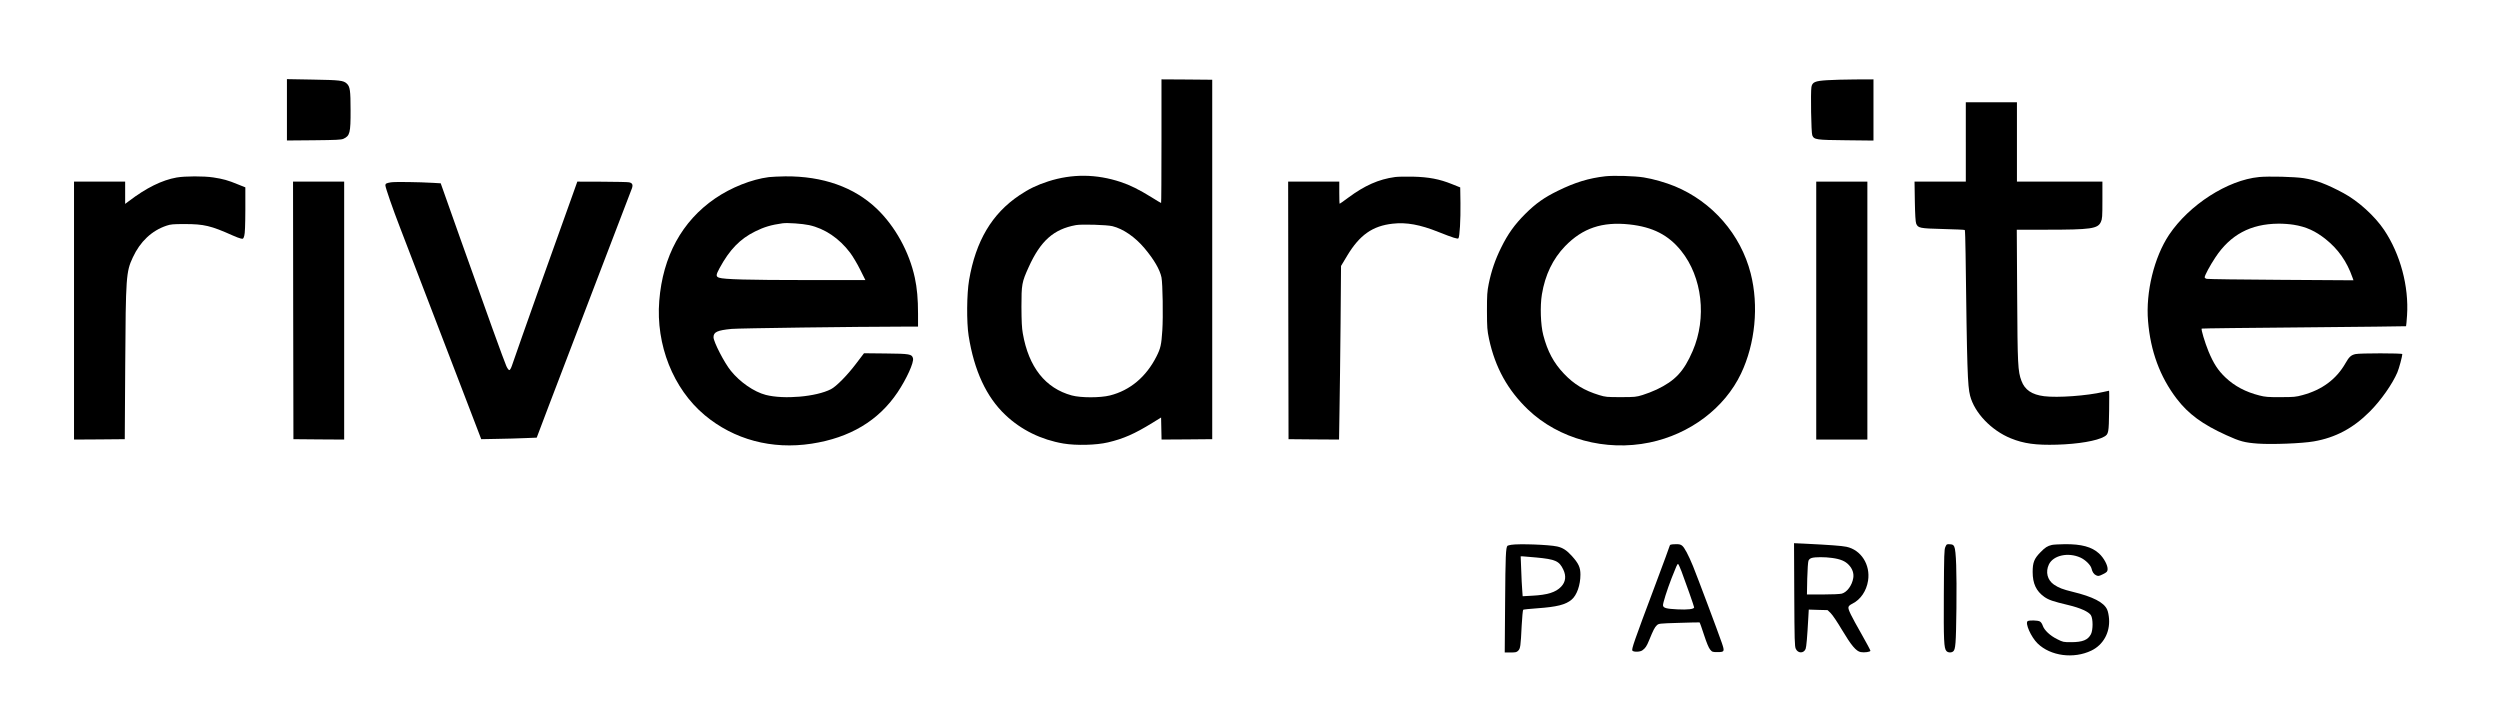 <?xml version="1.0" standalone="no"?>
<!DOCTYPE svg PUBLIC "-//W3C//DTD SVG 20010904//EN"
 "http://www.w3.org/TR/2001/REC-SVG-20010904/DTD/svg10.dtd">
<svg version="1.0" xmlns="http://www.w3.org/2000/svg"
 width="3276pt" height="924pt" viewBox="0 0 3276 924"
 preserveAspectRatio="xMidYMid meet">

<g transform="translate(0,924) scale(0.1,-0.1)"
fill="#000000" stroke="none">
<path d="M3760 7801 l0 -402 353 3 c297 3 357 6 387 19 85 39 95 76 94 374 0
260 -7 310 -50 350 -44 41 -92 46 -446 52 l-338 6 0 -402z"/>
<path d="M15220 7390 c0 -445 -2 -810 -5 -810 -3 0 -60 34 -127 76 -162 100
-278 158 -402 199 -319 106 -637 109 -951 8 -145 -47 -254 -99 -378 -183 -359
-241 -571 -599 -658 -1110 -31 -181 -34 -553 -6 -730 72 -456 232 -802 482
-1038 206 -195 467 -324 760 -374 166 -28 429 -22 585 15 202 48 346 111 580
255 l115 71 3 -145 3 -144 332 2 332 3 0 2355 0 2355 -332 3 -333 2 0 -810z
m-642 -1114 c141 -35 296 -142 419 -288 126 -150 202 -281 223 -383 16 -83 23
-515 11 -695 -12 -188 -23 -235 -76 -340 -135 -268 -347 -446 -610 -512 -127
-32 -381 -32 -500 0 -346 94 -565 370 -642 812 -13 72 -17 158 -18 350 0 293
5 322 94 518 156 346 328 499 619 552 74 14 407 4 480 -14z"/>
<path d="M23942 8189 c-159 -10 -193 -25 -205 -89 -12 -70 -3 -600 11 -633 24
-58 50 -61 445 -65 l357 -4 0 401 0 401 -242 -1 c-134 -1 -298 -5 -366 -10z"/>
<path d="M25760 7380 l0 -520 -336 0 -336 0 4 -257 c3 -176 9 -269 17 -291 24
-61 45 -65 354 -73 153 -4 281 -9 284 -13 3 -3 8 -144 10 -313 19 -1509 26
-1729 59 -1858 58 -225 278 -455 534 -559 169 -69 329 -91 605 -83 278 8 524
50 620 106 56 32 59 51 63 339 2 144 2 262 -1 262 -3 0 -36 -7 -74 -16 -215
-50 -600 -78 -776 -56 -161 20 -254 83 -298 202 -47 126 -51 208 -56 1123 l-5
857 384 0 c590 0 678 13 718 102 18 39 20 67 20 286 l0 242 -560 0 -560 0 0
520 0 520 -335 0 -335 0 0 -520z"/>
<path d="M21036 6930 c-217 -25 -395 -79 -621 -190 -179 -87 -292 -167 -430
-305 -138 -138 -226 -261 -314 -440 -78 -157 -128 -304 -163 -475 -20 -102
-23 -143 -23 -355 1 -222 3 -249 27 -366 81 -375 244 -670 512 -927 403 -384
1014 -550 1591 -431 529 109 984 451 1199 903 187 393 235 889 127 1313 -131
512 -503 939 -994 1142 -120 49 -281 96 -407 116 -114 19 -394 27 -504 15z
m316 -631 c305 -33 511 -138 678 -346 277 -344 338 -879 151 -1312 -116 -269
-229 -390 -473 -506 -51 -24 -133 -56 -183 -71 -85 -26 -101 -28 -285 -28
-185 0 -200 1 -285 27 -195 60 -329 141 -461 280 -134 141 -215 291 -271 506
-35 133 -43 382 -18 533 42 256 144 466 304 632 230 237 486 323 843 285z"/>
<path d="M2315 6914 c-192 -34 -399 -136 -627 -310 l-48 -36 0 146 0 146 -335
0 -335 0 0 -1690 0 -1690 333 2 332 3 6 970 c7 1160 11 1223 100 1413 95 206
249 351 442 415 53 18 86 21 237 21 254 0 344 -22 626 -148 44 -20 94 -39 111
-42 30 -6 32 -4 44 37 9 31 13 131 14 339 l0 295 -100 40 c-125 52 -194 71
-320 90 -124 19 -372 18 -480 -1z"/>
<path d="M10075 6919 c-226 -29 -493 -135 -705 -280 -434 -298 -685 -758 -731
-1341 -46 -577 182 -1151 594 -1497 385 -322 881 -455 1402 -375 502 77 877
301 1127 673 119 178 216 392 202 446 -14 55 -42 60 -356 63 l-286 3 -105
-138 c-113 -150 -259 -298 -328 -333 -194 -100 -616 -136 -854 -75 -154 40
-338 167 -458 316 -85 104 -227 380 -227 440 0 68 50 91 238 109 94 9 1624 29
2260 30 l182 0 0 169 c0 194 -13 336 -42 471 -73 339 -258 675 -500 906 -296
282 -706 427 -1198 423 -80 -1 -176 -6 -215 -10z m528 -629 c205 -45 395 -173
538 -363 33 -44 92 -142 130 -219 l69 -138 -767 0 c-766 0 -1089 9 -1150 31
-44 15 -42 36 6 125 132 243 268 383 466 481 117 58 209 86 360 107 62 9 260
-5 348 -24z"/>
<path d="M18280 6920 c-214 -29 -398 -111 -615 -272 -58 -43 -107 -78 -110
-78 -3 0 -5 65 -5 145 l0 145 -335 0 -335 0 2 -1687 3 -1688 331 -3 331 -2 6
382 c4 211 10 723 14 1138 l6 755 81 135 c163 271 332 390 597 419 179 20 357
-12 599 -109 194 -77 250 -94 261 -83 17 17 30 247 27 462 l-3 205 -110 44
c-161 65 -302 92 -510 97 -93 2 -199 0 -235 -5z"/>
<path d="M29602 6920 c-411 -40 -914 -363 -1178 -756 -196 -294 -308 -751
-276 -1132 32 -393 156 -729 374 -1015 154 -202 339 -338 653 -480 178 -81
237 -97 413 -110 183 -13 580 2 732 29 284 49 517 173 734 391 145 145 297
362 361 513 22 51 65 212 65 240 0 13 -561 13 -614 0 -58 -13 -84 -37 -131
-120 -119 -209 -306 -348 -561 -417 -91 -25 -115 -27 -289 -27 -164 -1 -202 2
-279 22 -178 45 -324 122 -444 236 -97 92 -156 183 -222 342 -48 118 -99 288
-89 298 3 3 605 10 1339 16 734 7 1337 13 1339 15 2 3 8 66 13 142 25 381 -88
802 -300 1119 -123 183 -340 380 -534 484 -218 117 -359 170 -520 195 -123 19
-456 27 -586 15z m453 -625 c164 -26 287 -82 423 -191 162 -130 275 -290 348
-498 l14 -39 -947 6 c-522 3 -960 9 -975 13 -16 3 -28 13 -28 20 0 25 70 155
139 259 197 299 462 441 826 444 61 1 151 -6 200 -14z"/>
<path d="M3842 5173 l3 -1688 333 -3 332 -2 0 1690 0 1690 -335 0 -335 0 2
-1687z"/>
<path d="M5124 6851 c-62 -10 -74 -17 -74 -40 0 -28 98 -311 195 -561 95 -247
553 -1440 812 -2115 90 -236 183 -479 207 -540 l42 -110 210 4 c115 2 278 6
363 10 l154 6 159 420 c88 231 366 958 617 1615 252 657 464 1212 472 1233 16
46 5 69 -37 78 -16 4 -175 7 -354 8 l-325 1 -58 -163 c-278 -770 -679 -1900
-799 -2249 -12 -35 -26 -58 -34 -58 -9 0 -26 24 -39 53 -28 62 -255 689 -606
1678 l-254 717 -100 6 c-188 11 -500 15 -551 7z"/>
<path d="M23800 5170 l0 -1690 335 0 335 0 0 1690 0 1690 -335 0 -335 0 0
-1690z"/>
<path d="M23512 1449 c3 -606 5 -678 20 -711 28 -62 105 -62 129 -1 10 26 21
152 35 406 l6 109 124 -4 123 -3 41 -40 c23 -22 89 -120 148 -220 121 -203
185 -279 245 -290 47 -9 127 2 127 18 0 7 -52 104 -116 217 -138 243 -177 321
-172 352 2 16 18 31 53 48 106 53 183 166 204 300 33 210 -92 405 -284 445
-65 13 -209 24 -553 41 l-133 6 3 -673z m494 480 c112 -15 175 -42 222 -93 47
-50 67 -111 57 -170 -15 -96 -81 -186 -150 -205 -23 -6 -127 -11 -249 -11
l-208 0 4 208 c3 119 10 219 16 234 7 18 23 31 44 37 46 13 171 13 264 0z"/>
<path d="M19803 2101 c-24 -4 -45 -10 -49 -13 -22 -23 -27 -133 -31 -740 l-5
-658 77 0 c66 0 79 3 99 23 29 29 33 58 46 327 6 112 15 207 20 210 6 4 88 12
183 19 258 18 374 47 452 114 68 57 115 190 115 328 0 94 -24 145 -111 242
-68 76 -121 110 -194 126 -108 24 -501 38 -602 22z m325 -166 c256 -24 304
-46 358 -160 40 -85 30 -161 -29 -223 -70 -74 -180 -108 -378 -118 l-126 -7
-6 84 c-4 46 -10 164 -13 262 l-7 177 24 0 c13 0 93 -7 177 -15z"/>
<path d="M21893 2103 c-7 -2 -13 -9 -13 -14 0 -5 -87 -242 -194 -527 -276
-735 -309 -831 -295 -848 16 -20 99 -18 129 3 40 28 58 54 90 133 55 135 73
169 99 194 27 26 27 26 291 34 146 5 268 7 271 6 4 -2 30 -75 58 -162 35 -107
61 -169 80 -193 27 -32 32 -34 94 -34 96 0 99 6 59 123 -47 137 -322 869 -377
1004 -61 148 -112 244 -143 268 -18 15 -39 20 -81 19 -31 0 -62 -3 -68 -6z
m141 -349 c50 -131 166 -461 166 -473 0 -23 -86 -33 -220 -26 -144 7 -183 18
-188 51 -4 25 53 204 113 359 61 156 74 185 84 185 5 0 25 -43 45 -96z"/>
<path d="M25492 2073 c-15 -34 -17 -95 -20 -627 -3 -602 1 -701 34 -737 20
-22 62 -25 87 -6 33 25 38 96 44 567 5 483 -4 756 -28 806 -12 24 -21 30 -57
32 -41 3 -43 2 -60 -35z"/>
<path d="M26887 2099 c-58 -14 -87 -32 -149 -96 -82 -83 -102 -134 -102 -258
0 -152 46 -250 152 -326 59 -41 111 -59 316 -108 156 -37 269 -88 296 -134 28
-46 28 -192 0 -247 -39 -76 -109 -105 -260 -105 -102 0 -107 1 -182 39 -94 46
-170 118 -190 178 -9 26 -24 48 -39 55 -28 15 -137 17 -158 4 -38 -24 43 -208
130 -293 169 -165 473 -205 705 -93 155 75 244 235 231 416 -3 43 -13 96 -25
121 -41 94 -187 169 -452 233 -131 32 -182 52 -246 95 -86 60 -112 166 -65
264 58 119 251 162 412 90 65 -29 135 -98 146 -143 11 -48 32 -78 63 -91 27
-11 36 -10 88 16 50 25 57 33 60 61 5 52 -49 153 -113 211 -94 86 -230 123
-448 121 -73 -1 -149 -5 -170 -10z"/>
</g>
</svg>
